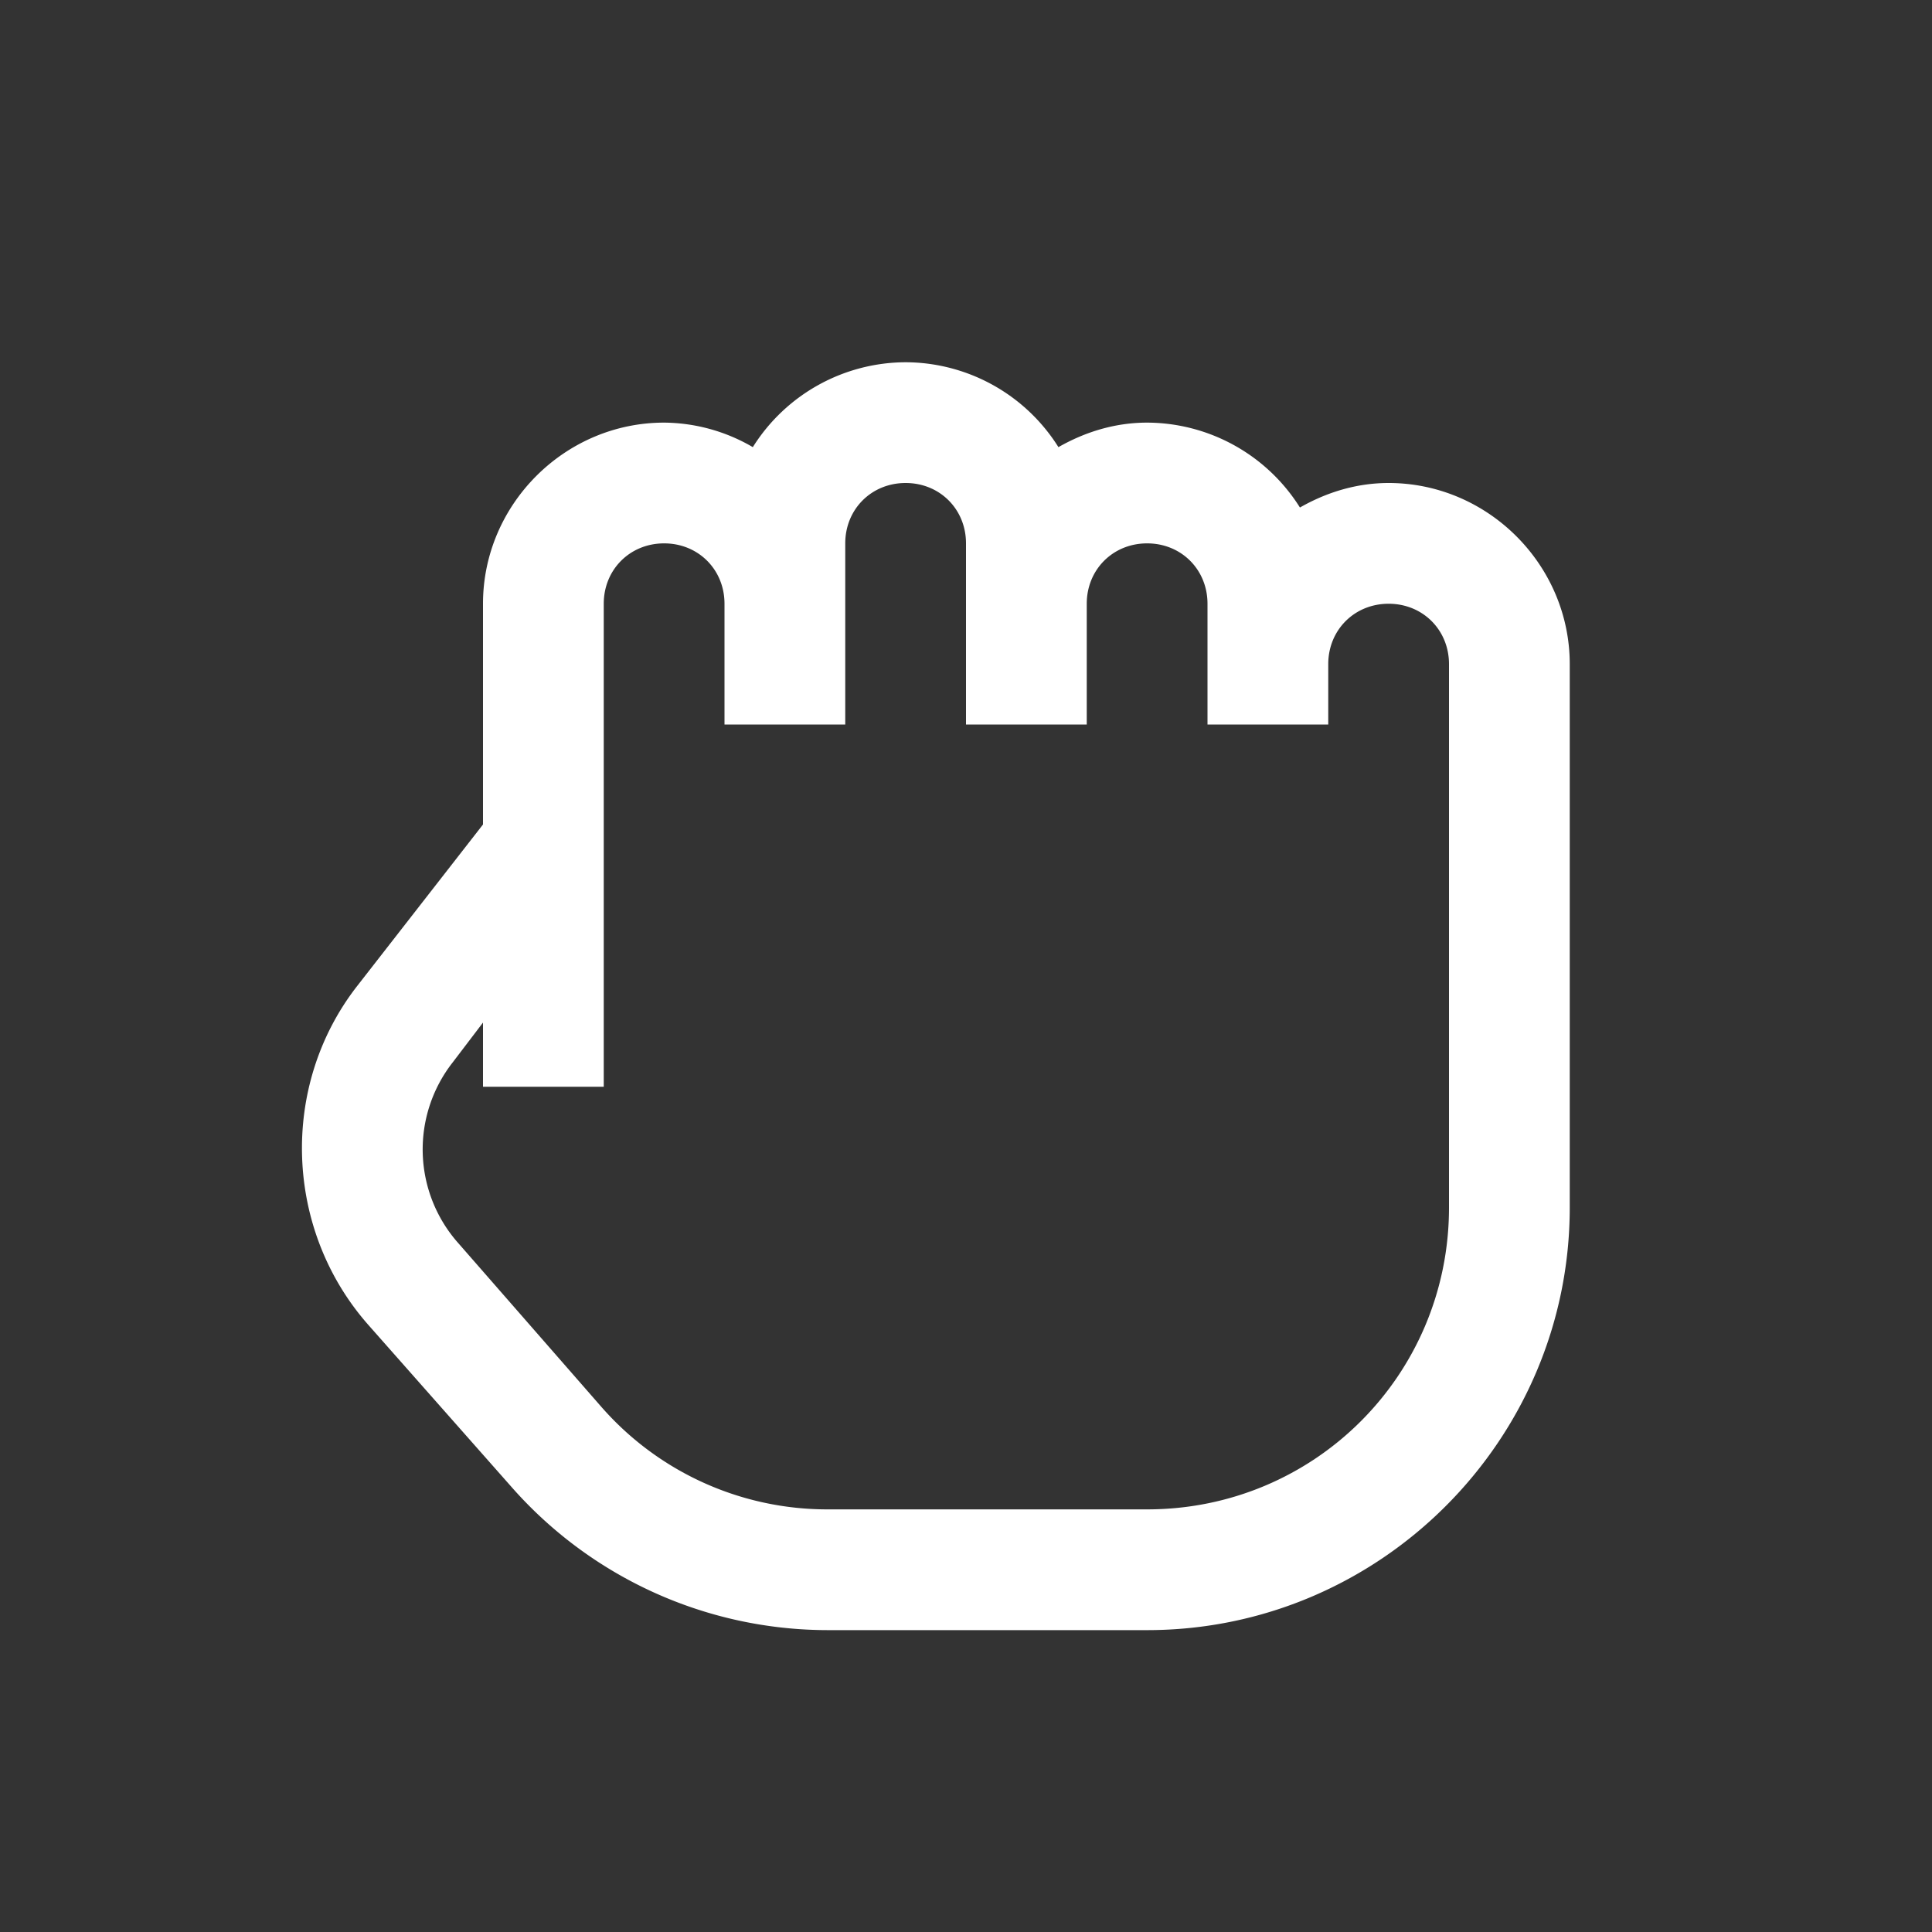 <svg xmlns="http://www.w3.org/2000/svg" width="1em" height="1em" preserveAspectRatio="xMidYMid meet" viewBox="0 0 32 32"><rect x="0" y="0" width="32" height="32" fill="#333333" stroke="none"/><path fill="white" d="M15 6a2.999 2.999 0 0 0-2.531 1.406A2.949 2.949 0 0 0 11 7c-1.645 0-3 1.355-3 3v3.656l-2.094 2.688c-1.277 1.652-1.191 4.023.188 5.593l2.375 2.688A6.982 6.982 0 0 0 13.719 27H19c3.855 0 7-3.145 7-7v-9c0-1.645-1.355-3-3-3c-.535 0-1.031.156-1.469.406A2.999 2.999 0 0 0 19 7c-.535 0-1.031.156-1.469.406A2.999 2.999 0 0 0 15 6zm0 2c.566 0 1 .434 1 1v3h2v-2c0-.566.434-1 1-1c.566 0 1 .434 1 1v2h2v-1c0-.566.434-1 1-1c.566 0 1 .434 1 1v9c0 2.773-2.227 5-5 5h-5.281a4.97 4.97 0 0 1-3.75-1.688l-2.375-2.718a2.338 2.338 0 0 1-.094-3l.5-.657V18h2v-8c0-.566.434-1 1-1c.566 0 1 .434 1 1v2h2V9c0-.566.434-1 1-1z"/></svg>